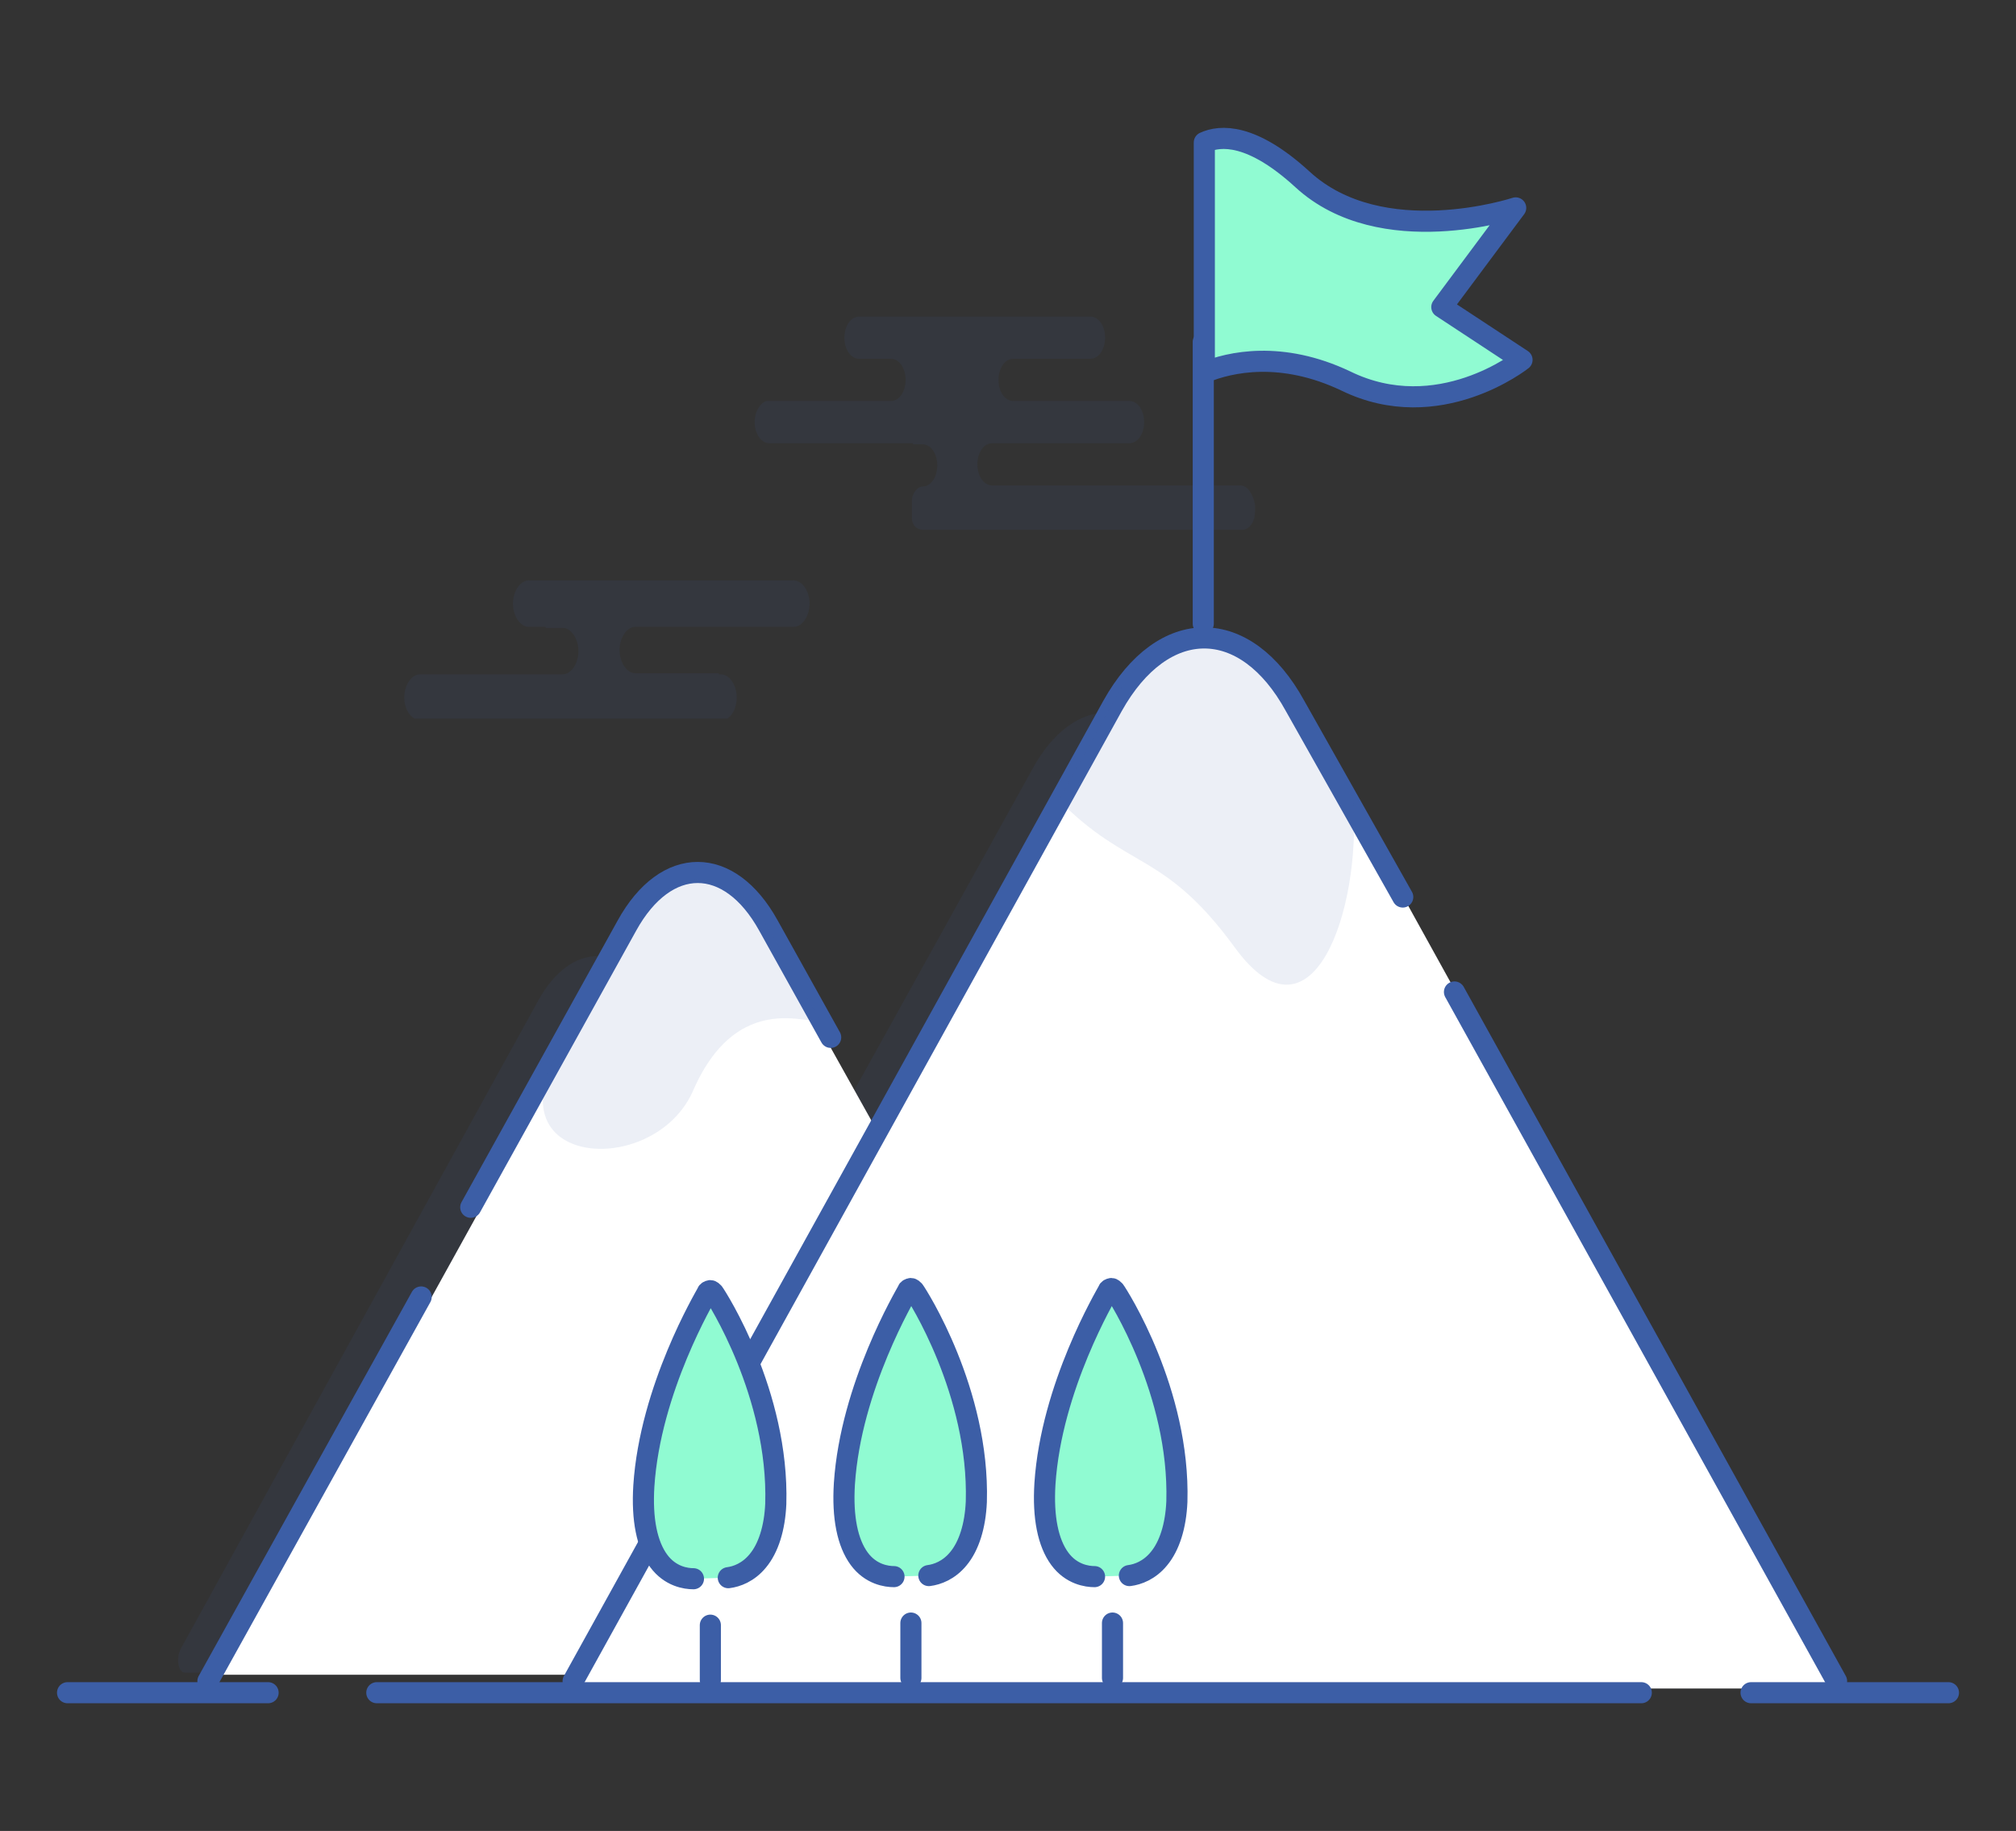 <?xml version="1.0" encoding="utf-8"?>
<!-- Generator: Adobe Illustrator 27.8.0, SVG Export Plug-In . SVG Version: 6.00 Build 0)  -->
<svg version="1.1" id="Layer_1" xmlns="http://www.w3.org/2000/svg" xmlns:xlink="http://www.w3.org/1999/xlink" x="0px" y="0px"
	 viewBox="0 0 191 173.5" style="enable-background:new 0 0 191 173.5;" xml:space="preserve">
<rect x="0" y="0" width="191" height="173.5" fill="#333333" stroke="none"/>
<style type="text/css">
	.st0{opacity:0.1;fill:#3C5EA6;}
	.st1{fill:#FFFFFF;}
	.st2{fill:none;stroke:#3C5EA6;stroke-width:2;stroke-linecap:round;stroke-linejoin:round;stroke-miterlimit:10;}
	.st3{fill:none;}
	.st4{fill:#90FBD2;stroke:#3C5EA6;stroke-width:2;stroke-linecap:round;stroke-linejoin:round;stroke-miterlimit:10;}
</style>
<g>
	<path class="st0" d="M73.1,128.4l-3-5.5l3.8-6.9L62.2,94.8c-3.1-5.6-8.1-5.6-11.2,0l-33.8,61.3c-0.6,1-0.3,2.4,0.3,2.4h39
		L73.1,128.4z"/>
	<path class="st0" d="M73.1,128.4l17.5,31.6h69.8l-48.2-87.1c-4-7.2-10.5-7.2-14.4,0l-23.9,43.1l3,5.5L73.1,128.4z"/>
	<g>
		<path class="st1" d="M63.1,156.2l23.6-42.6L71.9,87.1c-3.1-5.6-8.1-5.6-11.2,0l-39.6,71.6h40.9C62.3,157.8,62.7,157,63.1,156.2z"
			/>
		<path class="st1" d="M174.2,160.1c-0.3-0.9-0.7-1.7-1.1-2.5l-51.2-92.6c-4-7.2-10.5-7.2-14.4,0l-27.7,50l-25,45H174.2z"/>
	</g>
	<path class="st2" d="M44.6,114.4l14.8-26.7c3.7-6.7,9.7-6.7,13.4,0l5.9,10.6"/>
	<line class="st2" x1="19.7" y1="159.3" x2="39.9" y2="122.9"/>
	<path class="st0" d="M117.5,46l-23.4,0V46L94,46c-0.8,0-1.4-0.9-1.4-2l0,0c0-1.1,0.6-2,1.4-2l0.1,0v0l12.9,0c0.8,0,1.4-0.9,1.4-2v0
		c0-1.1-0.6-2-1.4-2l-9.6,0c0,0-0.1,0-0.1,0l-1.3,0c-0.8,0-1.4-0.9-1.4-2l0,0c0-1.1,0.6-2,1.4-2l1.3,0c0,0,0.1,0,0.1,0h5.9
		c0.8,0,1.4-0.9,1.4-2v0c0-1.1-0.6-2-1.4-2H81.4c-0.8,0-1.4,0.9-1.4,2v0c0,1.1,0.6,2,1.4,2h1.8c0.1,0,0.2,0,0.3,0l0.9,0
		c0.8,0,1.4,0.9,1.4,2l0,0c0,1.1-0.6,2-1.4,2l-11.8,0c-0.6,0.2-1.1,1-1.1,2l0,0c0,1.1,0.6,2,1.4,2l13.6,0v0.1l0.9,0
		c0.8,0,1.4,0.9,1.4,2l0,0c0,1.1-0.6,2-1.4,2h0c-0.5,0-1,0.7-1,1.3v1.7c0,0.7,0.5,1.1,1,1.1h1.3l29,0c0.7,0,1.2-0.8,1.2-1.7l0-0.7
		C118.7,46.8,118.2,46,117.5,46z"/>
	<path class="st0" d="M39.3,68.1h29.6c0.5-0.3,0.9-1.1,0.9-2v0c0-1.2-0.7-2.2-1.5-2.2l-0.2,0v-0.1l-7.9,0c-0.8,0-1.5-1-1.5-2.2l0,0
		c0-1.2,0.7-2.2,1.5-2.2l3.1,0v0l11.9,0c0.8,0,1.5-1,1.5-2.2v0c0-1.2-0.7-2.2-1.5-2.2l-25.1,0c-0.8,0-1.5,1-1.5,2.2l0,0
		c0,1.2,0.7,2.2,1.5,2.2l1.6,0v0.1l1.6,0c0.8,0,1.5,1,1.5,2.2l0,0c0,1.2-0.7,2.2-1.5,2.2l-1.6,0v0l-11.9,0c-0.8,0-1.5,1-1.5,2.2v0
		C38.3,67,38.7,67.8,39.3,68.1z"/>
	<line class="st2" x1="137.8" y1="94" x2="174" y2="159.3"/>
	<path class="st2" d="M54.3,159.3l51.1-92.4c4.8-8.6,12.6-8.6,17.3,0L132.9,85"/>
	<path class="st0" d="M65.6,103.5c-4.1,8.9-21.8,6.9-10.4-7.3l4.4-7.9c3.7-6.7,9.7-6.7,13.4,0l4.4,7.9
		C78.5,98.3,70.3,92.5,65.6,103.5z"/>
	<path class="st0" d="M100.3,75.8l5.5-9.9c4.7-8.4,12.3-8.4,16.9,0l5.5,9.9c0.8,10.5-3.9,24-11.2,14
		C110.3,80.6,106.9,82.5,100.3,75.8z"/>
	<g>
		<polygon class="st3" points="55.6,159.9 90.6,159.9 73.1,128.4 		"/>
	</g>
	<g>
		<line class="st2" x1="67.3" y1="159.2" x2="67.3" y2="154"/>
		<path class="st4" d="M69,149.5c0.8-0.1,1.9-0.5,2.8-1.6c1-1.2,1.6-3.1,1.7-5.4c0.3-10.4-5.6-19.6-5.9-20c-0.1-0.1-0.2-0.2-0.3-0.2
			c0,0,0,0,0,0c-0.1,0-0.3,0.1-0.3,0.2c-0.2,0.4-5.4,9.1-6,18.3c-0.2,3.2,0.3,5.6,1.4,7.1c1.1,1.5,2.6,1.7,3.3,1.7"/>
	</g>
	<g>
		<line class="st2" x1="86.3" y1="159" x2="86.3" y2="153.8"/>
		<path class="st4" d="M88,149.3c0.8-0.1,1.9-0.5,2.8-1.6c1-1.2,1.6-3.1,1.7-5.4c0.3-10.4-5.6-19.6-5.9-20c-0.1-0.1-0.2-0.2-0.3-0.2
			c0,0,0,0,0,0c-0.1,0-0.3,0.1-0.3,0.2c-0.2,0.4-5.4,9.1-6,18.3c-0.2,3.2,0.3,5.6,1.4,7.1c1.1,1.5,2.6,1.7,3.3,1.7"/>
	</g>
	<g>
		<line class="st2" x1="105.4" y1="159" x2="105.4" y2="153.8"/>
		<path class="st4" d="M107,149.3c0.8-0.1,1.9-0.5,2.8-1.6c1-1.2,1.6-3.1,1.7-5.4c0.3-10.4-5.6-19.6-5.9-20
			c-0.1-0.1-0.2-0.2-0.3-0.2c0,0,0,0,0,0c-0.1,0-0.3,0.1-0.3,0.2c-0.2,0.4-5.4,9.1-6,18.3c-0.2,3.2,0.3,5.6,1.4,7.1
			c1.1,1.5,2.6,1.7,3.3,1.7"/>
	</g>
	<g>
		<g>
			<path class="st4" d="M136.6,29.1l7-9.4c0,0-12.7,4.2-20.2-2.7c-4.8-4.4-7.8-4.2-9.3-3.5v21.8c2.4-1,7.3-2.1,13.4,0.8
				c8.8,4.3,16.7-2,16.7-2L136.6,29.1z"/>
		</g>
		<line class="st2" x1="114" y1="59.1" x2="114" y2="32.4"/>
	</g>
	<g>
		<g>
			<line class="st2" x1="165.9" y1="160.4" x2="184.6" y2="160.4"/>
			<line class="st2" x1="35.7" y1="160.4" x2="155.5" y2="160.4"/>
			<line class="st2" x1="6.4" y1="160.4" x2="25.4" y2="160.4"/>
		</g>
	</g>
</g>
</svg>
